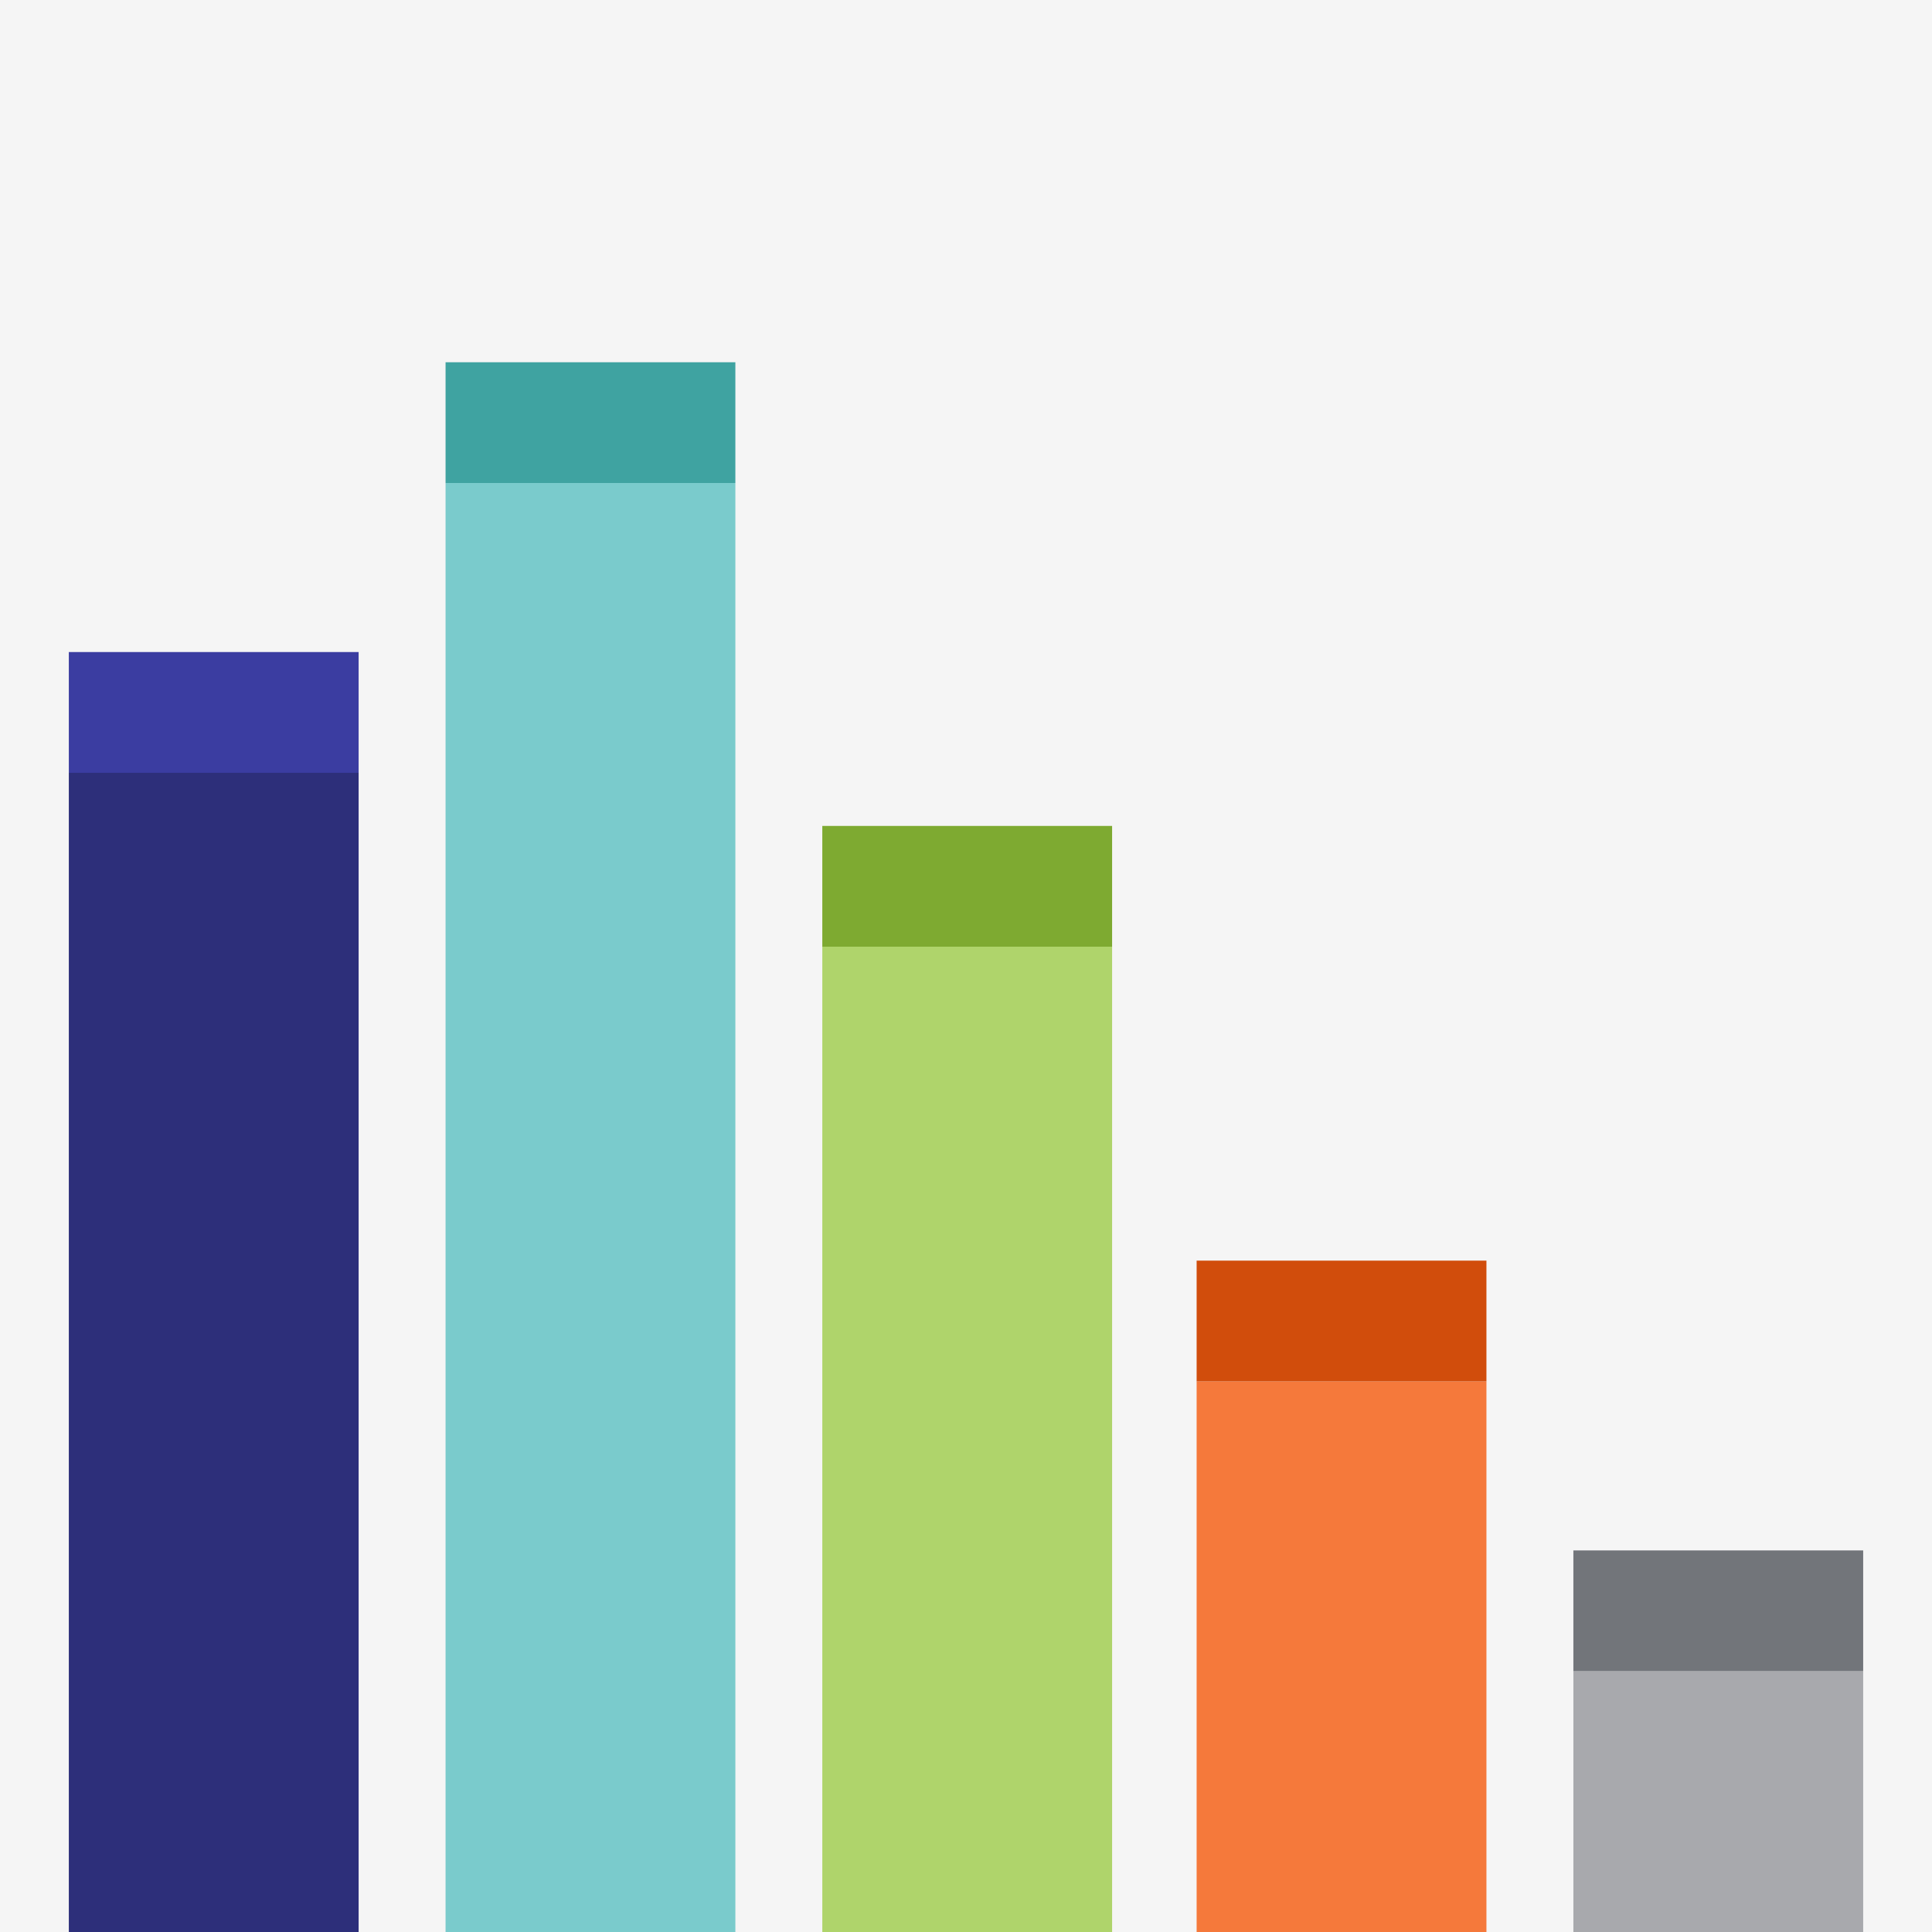 <?xml version="1.0" encoding="UTF-8" standalone="no"?><!DOCTYPE svg PUBLIC "-//W3C//DTD SVG 1.1//EN" "http://www.w3.org/Graphics/SVG/1.1/DTD/svg11.dtd"><svg width="100%" height="100%" viewBox="0 0 800 800" version="1.1" xmlns="http://www.w3.org/2000/svg" xmlns:xlink="http://www.w3.org/1999/xlink" xml:space="preserve" xmlns:serif="http://www.serif.com/" style="fill-rule:evenodd;clip-rule:evenodd;stroke-linejoin:round;stroke-miterlimit:2;"><rect x="0" y="0" width="800" height="800" fill="#808080" stroke="none"/><rect id="Bar-Chart" serif:id="Bar Chart" x="0" y="0" width="800" height="800" style="fill:none;"/><clipPath id="_clip1"><rect id="Bar-Chart1" serif:id="Bar Chart" x="0" y="0" width="800" height="800"/></clipPath><g clip-path="url(#_clip1)"><rect x="0" y="0" width="800" height="800" style="fill:#f5f5f5;"/><rect x="28.5" y="320" width="120" height="480" style="fill:#2d2f7a;"/><rect x="28.5" y="270" width="120" height="50" style="fill:#3b3da1;"/><rect x="184.5" y="200" width="120" height="600" style="fill:#7acbcc;"/><rect x="184.5" y="150" width="120" height="50" style="fill:#3fa3a1;"/><rect x="340.5" y="392" width="120" height="408" style="fill:#afd46b;"/><rect x="340.5" y="342" width="120" height="50" style="fill:#7eaa31;"/><rect x="495.5" y="572" width="120" height="228" style="fill:#f5793b;"/><rect x="495.5" y="522" width="120" height="50" style="fill:#d14d0c;"/><rect x="651.5" y="692" width="120" height="108" style="fill:#a8a9ad;"/><rect x="651.5" y="642" width="120" height="50" style="fill:#72757a;"/></g></svg>